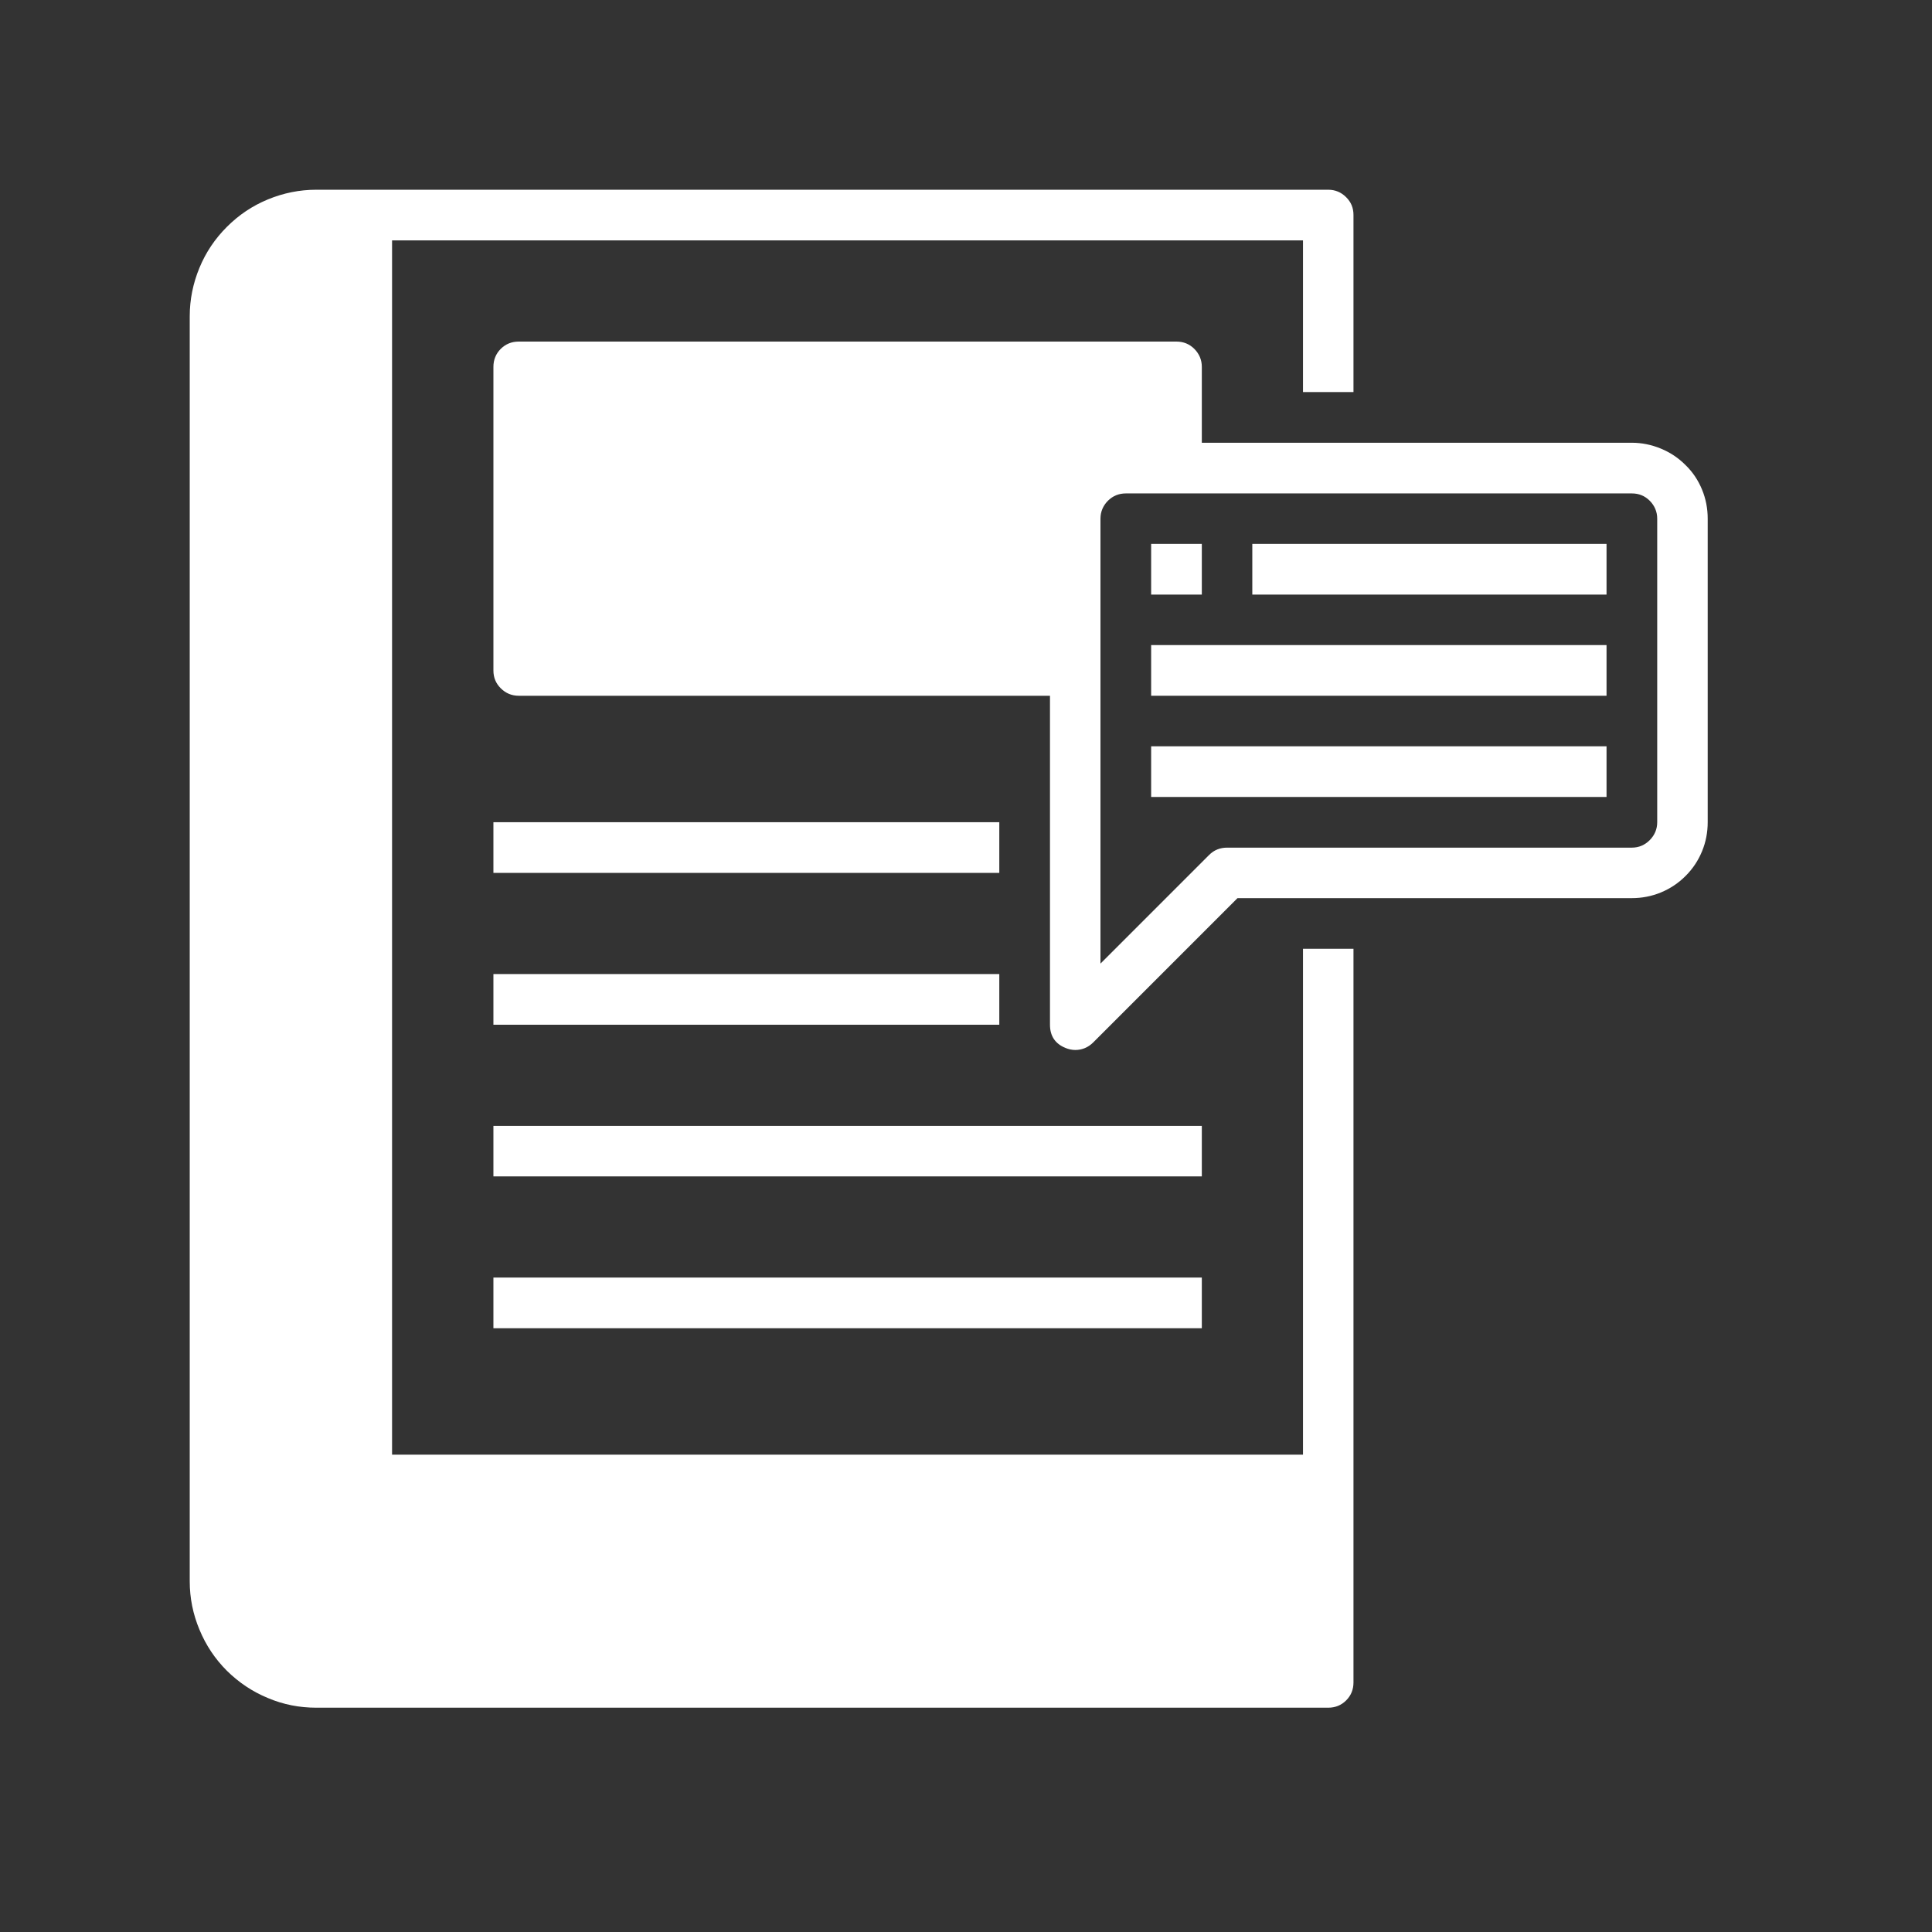 <svg xmlns="http://www.w3.org/2000/svg" width="41.25" viewBox="0 0 41.25 41.25" height="41.25" version="1.0"><rect x="0" y="0" width="41.25" height="41.25" fill="#333333" stroke="none"/><defs><clipPath id="a"><path d="M 4.051 4.051 L 8 4.051 L 8 34 L 4.051 34 Z M 4.051 4.051"/></clipPath><clipPath id="b"><path d="M 4.051 31 L 29 31 L 29 36 L 4.051 36 Z M 4.051 31"/></clipPath><clipPath id="c"><path d="M 4.051 4.051 L 29 4.051 L 29 36.461 L 4.051 36.461 Z M 4.051 4.051"/></clipPath><clipPath id="d"><path d="M 10 7 L 36.461 7 L 36.461 23 L 10 23 Z M 10 7"/></clipPath></defs><g clip-path="url(#a)"><path fill="#FFF" d="M 6.754 31.602 L 7.832 31.602 L 7.832 4.59 L 6.754 4.59 C 6.465 4.59 6.191 4.645 5.926 4.758 C 5.66 4.867 5.426 5.023 5.223 5.223 C 5.023 5.426 4.867 5.66 4.758 5.926 C 4.645 6.191 4.59 6.465 4.59 6.754 L 4.59 33.762 C 4.59 33.477 4.645 33.199 4.758 32.934 C 4.867 32.668 5.023 32.438 5.223 32.234 C 5.426 32.031 5.66 31.875 5.926 31.766 C 6.191 31.656 6.465 31.602 6.754 31.602 Z M 6.754 31.602"/></g><path fill="#FFF" d="M 24.039 9.992 L 25.117 9.992 L 25.117 7.832 L 11.074 7.832 L 11.074 14.316 L 22.957 14.316 L 22.957 11.074 C 22.957 10.93 22.984 10.793 23.039 10.66 C 23.094 10.527 23.172 10.41 23.273 10.309 C 23.375 10.207 23.492 10.129 23.625 10.074 C 23.758 10.02 23.895 9.992 24.039 9.992 Z M 24.039 9.992"/><g clip-path="url(#b)"><path fill="#FFF" d="M 6.754 35.922 L 28.359 35.922 L 28.359 31.602 L 6.754 31.602 C 6.465 31.602 6.191 31.656 5.926 31.766 C 5.66 31.875 5.426 32.031 5.223 32.234 C 5.023 32.438 4.867 32.668 4.758 32.934 C 4.645 33.199 4.59 33.477 4.59 33.762 C 4.59 34.047 4.645 34.324 4.758 34.59 C 4.867 34.852 5.023 35.086 5.223 35.289 C 5.426 35.492 5.66 35.648 5.926 35.758 C 6.191 35.867 6.465 35.922 6.754 35.922 Z M 6.754 35.922"/></g><g clip-path="url(#c)"><path fill="#FFF" d="M 27.82 31.059 L 8.371 31.059 L 8.371 5.133 L 27.82 5.133 L 27.82 8.371 L 28.898 8.371 L 28.898 4.59 C 28.898 4.441 28.848 4.316 28.742 4.211 C 28.637 4.105 28.508 4.051 28.359 4.051 L 6.754 4.051 C 6.395 4.051 6.051 4.121 5.719 4.258 C 5.387 4.395 5.098 4.59 4.844 4.844 C 4.59 5.098 4.395 5.387 4.258 5.719 C 4.121 6.051 4.051 6.395 4.051 6.754 L 4.051 33.762 C 4.051 34.121 4.121 34.465 4.258 34.793 C 4.395 35.125 4.59 35.418 4.844 35.672 C 5.098 35.922 5.387 36.117 5.719 36.254 C 6.051 36.395 6.395 36.461 6.754 36.461 L 28.359 36.461 C 28.508 36.461 28.637 36.41 28.742 36.305 C 28.848 36.199 28.898 36.07 28.898 35.922 L 28.898 20.258 L 27.82 20.258 Z M 6.754 5.133 L 7.293 5.133 L 7.293 31.059 L 6.754 31.059 C 6.148 31.062 5.609 31.246 5.133 31.613 L 5.133 6.754 C 5.133 6.539 5.172 6.332 5.254 6.133 C 5.336 5.934 5.453 5.758 5.605 5.605 C 5.758 5.453 5.934 5.336 6.133 5.254 C 6.332 5.172 6.539 5.133 6.754 5.133 Z M 27.82 35.383 L 6.754 35.383 C 6.539 35.383 6.332 35.34 6.133 35.258 C 5.934 35.176 5.758 35.059 5.605 34.906 C 5.453 34.754 5.336 34.578 5.254 34.383 C 5.172 34.184 5.133 33.977 5.133 33.762 C 5.133 33.547 5.172 33.34 5.254 33.141 C 5.336 32.941 5.453 32.766 5.605 32.617 C 5.758 32.465 5.934 32.348 6.133 32.266 C 6.332 32.184 6.539 32.141 6.754 32.141 L 27.82 32.141 Z M 27.82 35.383"/></g><path fill="#FFF" d="M 10.535 17.555 L 21.336 17.555 L 21.336 18.637 L 10.535 18.637 Z M 10.535 17.555"/><path fill="#FFF" d="M 10.535 20.797 L 21.336 20.797 L 21.336 21.879 L 10.535 21.879 Z M 10.535 20.797"/><path fill="#FFF" d="M 10.535 24.039 L 25.66 24.039 L 25.66 25.117 L 10.535 25.117 Z M 10.535 24.039"/><path fill="#FFF" d="M 10.535 27.277 L 25.66 27.277 L 25.66 28.359 L 10.535 28.359 Z M 10.535 27.277"/><g clip-path="url(#d)"><path fill="#FFF" d="M 34.84 9.453 L 25.66 9.453 L 25.66 7.832 C 25.66 7.684 25.605 7.555 25.5 7.449 C 25.395 7.344 25.266 7.293 25.117 7.293 L 11.074 7.293 C 10.926 7.293 10.797 7.344 10.691 7.449 C 10.586 7.555 10.535 7.684 10.535 7.832 L 10.535 14.316 C 10.535 14.465 10.586 14.59 10.691 14.695 C 10.797 14.801 10.926 14.855 11.074 14.855 L 22.418 14.855 L 22.418 21.879 C 22.418 22.117 22.527 22.285 22.75 22.375 C 22.816 22.402 22.887 22.418 22.957 22.418 C 23.105 22.418 23.234 22.363 23.34 22.258 L 26.422 19.176 L 34.84 19.176 C 35.055 19.176 35.262 19.137 35.461 19.055 C 35.66 18.973 35.836 18.855 35.988 18.703 C 36.141 18.551 36.258 18.375 36.34 18.176 C 36.422 17.977 36.461 17.77 36.461 17.555 L 36.461 11.074 C 36.461 10.859 36.422 10.652 36.34 10.453 C 36.258 10.254 36.141 10.078 35.988 9.93 C 35.836 9.777 35.66 9.66 35.461 9.578 C 35.262 9.496 35.055 9.453 34.84 9.453 Z M 22.418 11.074 L 22.418 13.773 L 11.613 13.773 L 11.613 8.371 L 24.578 8.371 L 24.578 9.453 L 24.039 9.453 C 23.824 9.453 23.617 9.496 23.418 9.578 C 23.219 9.66 23.043 9.777 22.891 9.93 C 22.738 10.078 22.621 10.254 22.539 10.453 C 22.457 10.652 22.418 10.859 22.418 11.074 Z M 35.383 17.555 C 35.383 17.703 35.328 17.832 35.223 17.938 C 35.117 18.043 34.992 18.098 34.84 18.098 L 26.199 18.098 C 26.051 18.098 25.922 18.148 25.816 18.254 L 23.496 20.574 L 23.496 11.074 C 23.496 10.926 23.551 10.797 23.656 10.691 C 23.762 10.586 23.891 10.535 24.039 10.535 L 34.84 10.535 C 34.992 10.535 35.117 10.586 35.223 10.691 C 35.328 10.797 35.383 10.926 35.383 11.074 Z M 35.383 17.555"/></g><path fill="#FFF" d="M 24.578 11.613 L 25.66 11.613 L 25.66 12.695 L 24.578 12.695 Z M 24.578 11.613"/><path fill="#FFF" d="M 26.738 11.613 L 34.301 11.613 L 34.301 12.695 L 26.738 12.695 Z M 26.738 11.613"/><path fill="#FFF" d="M 24.578 15.934 L 34.301 15.934 L 34.301 17.016 L 24.578 17.016 Z M 24.578 15.934"/><path fill="#FFF" d="M 24.578 13.773 L 24.578 14.855 L 34.301 14.855 L 34.301 13.773 Z M 24.578 13.773"/></svg>